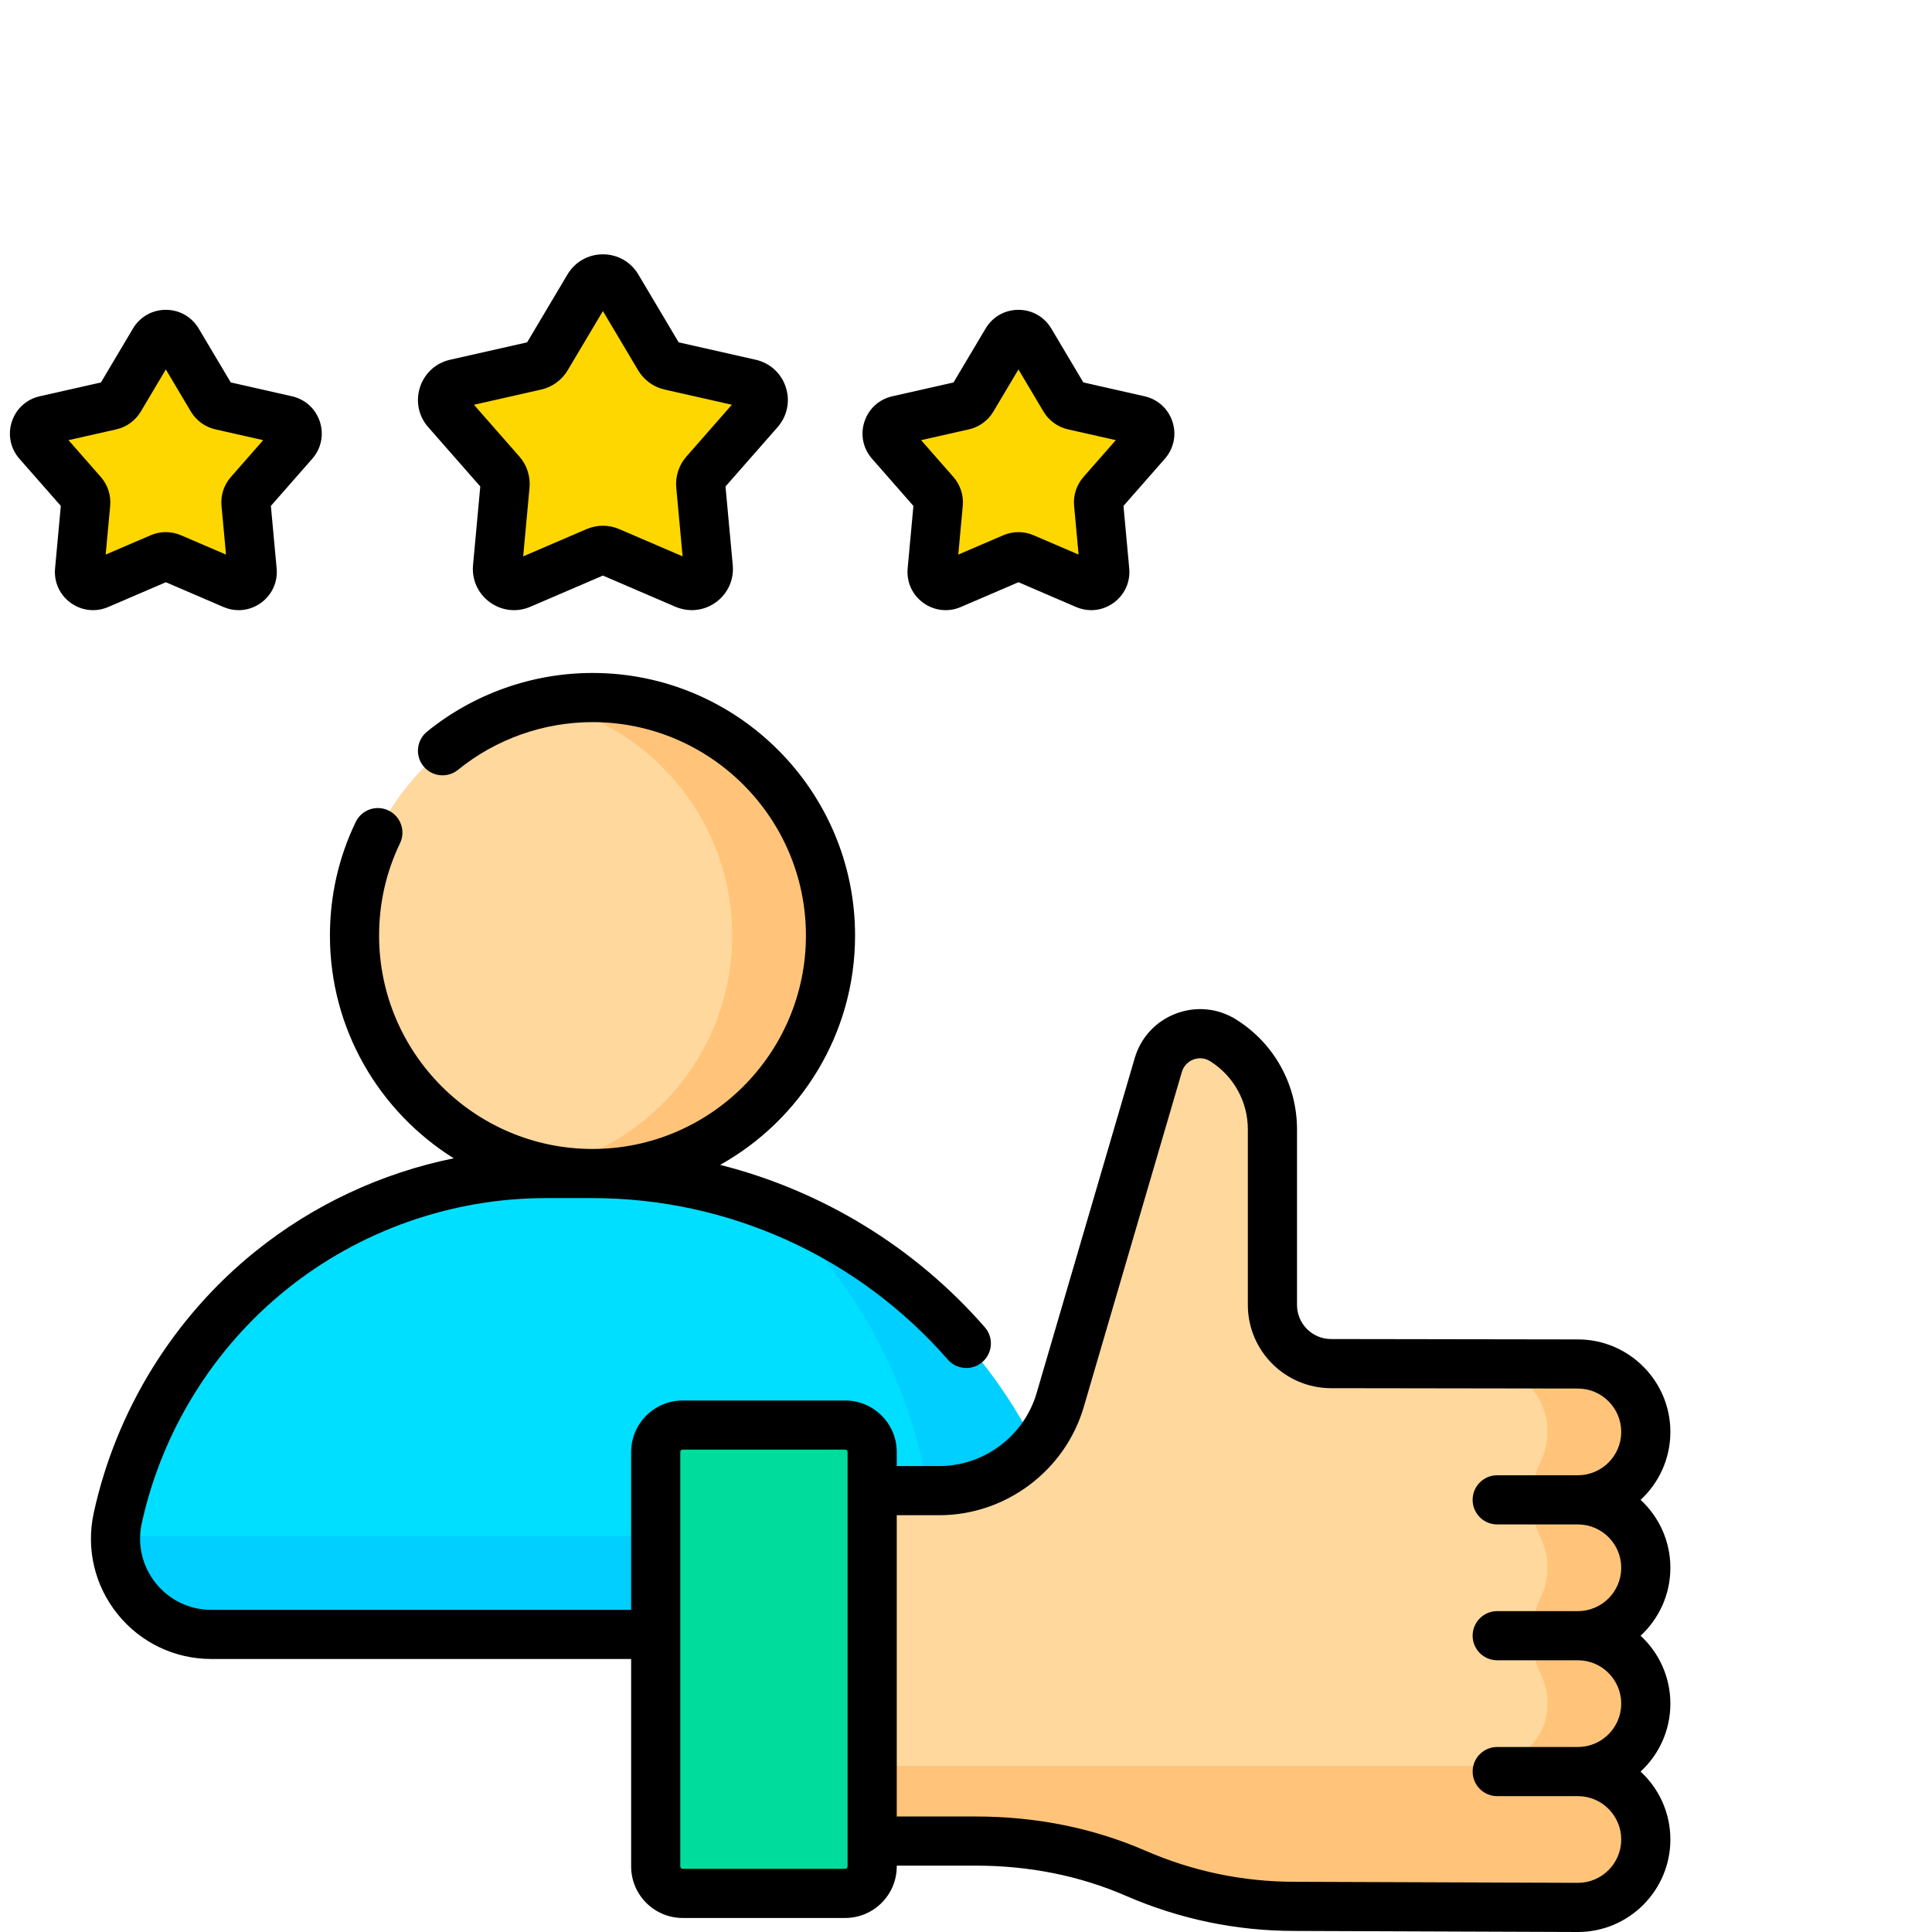 <svg width="96" height="96" viewBox="0 0 96 96" fill="none" xmlns="http://www.w3.org/2000/svg">
<path d="M29.441 58.312C35.973 58.312 41.267 53.017 41.267 46.486C41.267 39.955 35.973 34.66 29.441 34.66C22.91 34.66 17.616 39.955 17.616 46.486C17.616 53.017 22.91 58.312 29.441 58.312Z" fill="#FFD89E"/>
<path d="M10.5 81.214H50.707C52.549 81.214 53.92 79.512 53.528 77.712C51.058 66.387 41.032 58.312 29.441 58.312H27.116C16.883 58.312 8.031 65.442 5.85 75.44C5.203 78.408 7.463 81.214 10.5 81.214Z" fill="#00DFFF"/>
<path d="M29.442 34.66C28.604 34.66 27.788 34.749 26.999 34.914C32.358 36.04 36.383 40.793 36.383 46.486C36.383 52.18 32.359 56.933 26.999 58.058C27.788 58.224 28.604 58.312 29.442 58.312C35.973 58.312 41.267 53.017 41.267 46.486C41.267 39.955 35.973 34.66 29.442 34.66Z" fill="#FFC479"/>
<path d="M53.528 77.712C51.747 69.546 46.038 63.071 38.646 60.093C42.194 63.417 44.779 67.802 45.875 72.827C46.268 74.627 44.897 76.329 43.055 76.329H5.743C5.668 78.944 7.769 81.213 10.501 81.213H50.708C52.549 81.213 53.92 79.511 53.528 77.712Z" fill="#00CFFF"/>
<path d="M30.669 14.263L32.76 17.78C32.876 17.975 33.067 18.114 33.289 18.165L37.28 19.066C37.892 19.205 38.134 19.948 37.719 20.419L35.021 23.495C34.871 23.666 34.798 23.891 34.819 24.117L35.194 28.191C35.252 28.816 34.62 29.276 34.043 29.027L30.284 27.411C30.076 27.322 29.839 27.322 29.63 27.411L25.872 29.027C25.295 29.276 24.663 28.816 24.721 28.191L25.096 24.117C25.117 23.891 25.044 23.666 24.894 23.495L22.195 20.419C21.781 19.948 22.023 19.204 22.635 19.066L26.626 18.165C26.848 18.114 27.039 17.975 27.155 17.78L29.246 14.263C29.567 13.724 30.348 13.724 30.669 14.263Z" fill="#FFD700"/>
<path d="M8.823 16.948L10.536 19.828C10.631 19.988 10.788 20.102 10.969 20.143L14.238 20.882C14.739 20.995 14.937 21.604 14.598 21.99L12.388 24.509C12.265 24.649 12.205 24.833 12.222 25.018L12.53 28.355C12.577 28.867 12.059 29.243 11.587 29.04L8.508 27.717C8.337 27.643 8.144 27.643 7.973 27.717L4.894 29.04C4.422 29.243 3.904 28.867 3.951 28.355L4.259 25.018C4.276 24.833 4.216 24.649 4.093 24.509L1.883 21.99C1.544 21.604 1.742 20.995 2.243 20.882L5.512 20.143C5.694 20.102 5.85 19.988 5.945 19.828L7.658 16.948C7.921 16.506 8.561 16.506 8.823 16.948Z" fill="#FFD700"/>
<path d="M50.023 16.948L48.31 19.828C48.215 19.988 48.059 20.102 47.877 20.143L44.609 20.882C44.107 20.995 43.909 21.604 44.248 21.99L46.459 24.509C46.581 24.649 46.641 24.833 46.624 25.018L46.316 28.355C46.269 28.867 46.787 29.243 47.259 29.04L50.338 27.717C50.509 27.643 50.703 27.643 50.873 27.717L53.952 29.04C54.425 29.243 54.942 28.867 54.895 28.355L54.587 25.018C54.57 24.833 54.63 24.649 54.753 24.509L56.963 21.99C57.302 21.604 57.104 20.995 56.603 20.882L53.334 20.143C53.153 20.102 52.996 19.988 52.901 19.828L51.188 16.948C50.926 16.506 50.286 16.506 50.023 16.948Z" fill="#FFD700"/>
<path d="M81.779 71.151C81.779 69.287 80.267 67.776 78.403 67.776L66.135 67.757C64.528 67.754 63.226 66.451 63.226 64.843V56.127C63.226 54.329 62.304 52.656 60.782 51.698C59.568 50.932 57.958 51.544 57.554 52.922L52.679 69.569C51.898 72.236 49.452 74.069 46.672 74.069H43.337V91.482H48.495C51.222 91.482 53.936 91.997 56.437 93.084C58.928 94.167 61.614 94.726 64.33 94.726L78.404 94.779C80.268 94.779 81.779 93.268 81.779 91.403C81.779 89.539 80.268 88.028 78.404 88.028C80.268 88.028 81.779 86.517 81.779 84.653C81.779 82.788 80.268 81.277 78.404 81.277C80.268 81.277 81.779 79.766 81.779 77.902C81.779 76.038 80.268 74.527 78.404 74.527C80.268 74.526 81.779 73.015 81.779 71.151ZM81.779 71.151C81.779 69.287 80.267 67.776 78.403 67.776L66.135 67.757C64.528 67.754 63.226 66.451 63.226 64.843V56.127C63.226 54.329 62.304 52.656 60.782 51.698C59.568 50.932 57.958 51.544 57.554 52.922L52.679 69.569C51.898 72.236 49.452 74.069 46.672 74.069H43.337V91.482H48.495C51.222 91.482 53.936 91.997 56.437 93.084C58.928 94.167 61.614 94.726 64.33 94.726L78.404 94.779C80.268 94.779 81.779 93.268 81.779 91.403C81.779 89.539 80.268 88.028 78.404 88.028C80.268 88.028 81.779 86.517 81.779 84.653C81.779 82.788 80.268 81.277 78.404 81.277C80.268 81.277 81.779 79.766 81.779 77.902C81.779 76.038 80.268 74.527 78.404 74.527C80.268 74.526 81.779 73.015 81.779 71.151ZM78.403 74.526H74.395H78.403ZM78.404 81.277H74.395H78.404ZM78.404 88.028H74.395H78.404Z" fill="#FFD89E"/>
<path d="M73.519 67.776C75.383 67.776 76.894 69.287 76.894 71.151C76.894 71.684 76.771 72.188 76.551 72.636C75.962 73.836 75.962 75.217 76.551 76.418C76.771 76.865 76.894 77.369 76.894 77.902C76.894 78.435 76.771 78.939 76.551 79.386C75.962 80.587 75.962 81.968 76.551 83.168C76.771 83.616 76.894 84.12 76.894 84.653C76.894 84.716 76.892 84.779 76.889 84.841C76.799 86.486 75.382 87.747 73.735 87.747H43.337V91.482H48.495C51.222 91.482 53.936 91.997 56.437 93.084C58.928 94.167 61.614 94.726 64.33 94.726L78.403 94.779C80.267 94.779 81.779 93.268 81.779 91.403C81.779 89.539 80.267 88.028 78.403 88.028C80.267 88.028 81.779 86.517 81.779 84.653C81.779 82.789 80.267 81.278 78.403 81.278C80.267 81.278 81.779 79.766 81.779 77.902C81.779 76.038 80.267 74.527 78.403 74.527C80.267 74.527 81.779 73.016 81.779 71.151C81.779 69.287 80.267 67.776 78.403 67.776" fill="#FFC479"/>
<path d="M41.998 94.082H33.922C33.182 94.082 32.582 93.482 32.582 92.742V72.15C32.582 71.411 33.182 70.811 33.922 70.811H41.998C42.738 70.811 43.337 71.411 43.337 72.15V92.742C43.337 93.482 42.738 94.082 41.998 94.082Z" fill="#00DC9B"/>
<path d="M23.865 24.173L23.505 28.079C23.438 28.806 23.75 29.496 24.34 29.925C24.93 30.354 25.683 30.438 26.354 30.149L29.957 28.6L33.561 30.15C33.825 30.263 34.101 30.318 34.374 30.318C34.798 30.318 35.216 30.185 35.575 29.925C36.165 29.496 36.477 28.806 36.41 28.079L36.05 24.173L38.638 21.225C39.119 20.676 39.272 19.934 39.046 19.241C38.821 18.546 38.261 18.036 37.549 17.875L33.723 17.011L31.719 13.639C31.346 13.012 30.687 12.637 29.957 12.637C29.228 12.637 28.57 13.012 28.197 13.639L26.192 17.011L22.366 17.875C21.654 18.036 21.095 18.547 20.869 19.241C20.644 19.934 20.796 20.676 21.278 21.225L23.865 24.173ZM26.895 19.356C27.442 19.232 27.919 18.885 28.205 18.404L29.958 15.456L31.711 18.404C31.997 18.886 32.474 19.232 33.02 19.356L36.365 20.112L34.103 22.69C33.734 23.111 33.552 23.672 33.603 24.229L33.918 27.645L30.767 26.29C30.509 26.179 30.234 26.124 29.958 26.124C29.682 26.124 29.406 26.179 29.148 26.29L25.997 27.645L26.312 24.229C26.363 23.672 26.181 23.11 25.812 22.69L23.55 20.112L26.895 19.356Z" fill="black"/>
<path d="M5.376 30.162L8.241 28.931L11.105 30.162C11.349 30.267 11.605 30.319 11.859 30.319C12.251 30.319 12.639 30.195 12.971 29.954C13.518 29.556 13.808 28.917 13.746 28.243L13.46 25.139L15.516 22.795C15.962 22.287 16.103 21.599 15.895 20.956C15.685 20.313 15.167 19.84 14.507 19.691L11.466 19.003L9.873 16.324C9.527 15.742 8.917 15.395 8.241 15.395C7.564 15.395 6.954 15.742 6.608 16.324L5.015 19.003L1.974 19.691C1.314 19.84 0.796 20.313 0.587 20.956C0.378 21.599 0.519 22.287 0.965 22.796L3.022 25.139L2.736 28.243C2.674 28.917 2.963 29.556 3.51 29.954C4.057 30.351 4.755 30.429 5.376 30.162ZM3.404 21.871L5.781 21.334C6.287 21.22 6.729 20.898 6.995 20.452L8.24 18.357L9.486 20.453C9.752 20.898 10.194 21.22 10.7 21.334L13.077 21.871L11.47 23.703C11.127 24.093 10.959 24.613 11.006 25.13L11.23 27.557L8.99 26.595C8.514 26.39 7.967 26.39 7.49 26.595L5.251 27.557L5.475 25.13C5.523 24.614 5.354 24.094 5.011 23.703L3.404 21.871Z" fill="black"/>
<path d="M45.387 25.139L45.101 28.243C45.039 28.917 45.328 29.556 45.876 29.954C46.423 30.351 47.12 30.429 47.742 30.162L50.606 28.93L53.47 30.162C53.714 30.267 53.97 30.319 54.224 30.319C54.616 30.319 55.004 30.195 55.336 29.953C55.883 29.556 56.173 28.916 56.111 28.243L55.825 25.139L57.881 22.795C58.327 22.287 58.469 21.599 58.26 20.956C58.051 20.313 57.532 19.84 56.873 19.691L53.831 19.003L52.238 16.324C51.892 15.742 51.282 15.395 50.606 15.395C49.929 15.395 49.319 15.742 48.974 16.324L47.38 19.003L44.339 19.691C43.68 19.84 43.161 20.313 42.952 20.956C42.743 21.599 42.884 22.287 43.331 22.795L45.387 25.139ZM48.147 21.334C48.653 21.22 49.095 20.898 49.36 20.452L50.606 18.357L51.852 20.453C52.117 20.898 52.559 21.22 53.065 21.334L55.443 21.871L53.835 23.703C53.493 24.093 53.324 24.613 53.371 25.13L53.595 27.557L51.355 26.595C50.879 26.39 50.332 26.39 49.856 26.595L47.616 27.557L47.84 25.13C47.888 24.614 47.719 24.094 47.376 23.703L45.769 21.871L48.147 21.334Z" fill="black"/>
<path d="M83 77.902C83 76.569 82.43 75.367 81.521 74.527C82.43 73.686 83 72.484 83 71.151C83 68.617 80.938 66.555 78.405 66.555L66.137 66.536C65.206 66.535 64.448 65.775 64.448 64.843V56.127C64.448 53.896 63.321 51.854 61.434 50.665C60.529 50.094 59.436 49.985 58.434 50.364C57.432 50.743 56.684 51.55 56.383 52.579L51.508 69.225C50.883 71.358 48.895 72.848 46.672 72.848H44.559V72.151C44.559 70.739 43.41 69.59 41.998 69.59H33.922C32.51 69.59 31.361 70.739 31.361 72.151V79.993H10.5C9.424 79.993 8.42 79.512 7.745 78.674C7.07 77.836 6.814 76.752 7.043 75.7C8.039 71.136 10.591 67.008 14.229 64.078C17.868 61.147 22.444 59.533 27.116 59.533H29.441C36.207 59.533 42.642 62.458 47.096 67.557C47.54 68.066 48.311 68.117 48.819 67.674C49.328 67.23 49.379 66.459 48.936 65.951C45.439 61.948 40.837 59.16 35.784 57.882C39.779 55.65 42.488 51.379 42.488 46.486C42.488 39.292 36.636 33.439 29.442 33.439C26.453 33.439 23.533 34.475 21.218 36.356C20.695 36.782 20.615 37.551 21.041 38.074C21.466 38.597 22.235 38.677 22.759 38.252C24.639 36.723 27.013 35.882 29.442 35.882C35.289 35.882 40.046 40.639 40.046 46.486C40.046 52.334 35.289 57.091 29.442 57.091C23.594 57.091 18.837 52.334 18.837 46.486C18.837 44.88 19.186 43.337 19.876 41.901C20.168 41.293 19.912 40.564 19.304 40.272C18.696 39.98 17.967 40.236 17.675 40.844C16.825 42.612 16.394 44.511 16.394 46.486C16.394 51.15 18.855 55.247 22.545 57.555C18.961 58.285 15.568 59.864 12.697 62.175C8.626 65.454 5.771 70.073 4.657 75.18C4.27 76.957 4.702 78.789 5.843 80.205C6.984 81.622 8.681 82.434 10.5 82.434H31.361V92.742C31.361 94.154 32.51 95.303 33.922 95.303H41.998C43.41 95.303 44.559 94.154 44.559 92.742V92.703H48.495C51.152 92.703 53.66 93.209 55.95 94.204C58.611 95.361 61.43 95.947 64.325 95.947L78.403 96C80.938 96 83 93.938 83 91.403C83 90.071 82.43 88.869 81.52 88.028C82.43 87.188 83 85.986 83 84.653C83 83.32 82.43 82.118 81.52 81.278C82.43 80.437 83 79.235 83 77.902ZM42.116 92.742C42.116 92.807 42.063 92.861 41.998 92.861H33.922C33.856 92.861 33.803 92.808 33.803 92.742V72.151C33.803 72.086 33.856 72.032 33.922 72.032H41.998C42.063 72.032 42.116 72.085 42.116 72.151V92.742ZM74.395 75.748H78.404C79.591 75.748 80.558 76.714 80.558 77.902C80.558 79.09 79.591 80.056 78.404 80.056H74.395C73.721 80.056 73.174 80.603 73.174 81.277C73.174 81.952 73.721 82.498 74.395 82.498H78.404C79.591 82.498 80.558 83.465 80.558 84.653C80.558 85.84 79.591 86.807 78.404 86.807H74.395C73.721 86.807 73.174 87.353 73.174 88.028C73.174 88.702 73.721 89.249 74.395 89.249H78.404C79.591 89.249 80.558 90.215 80.558 91.403C80.558 92.591 79.591 93.557 78.408 93.557L64.33 93.505C61.767 93.505 59.275 92.986 56.924 91.964C54.325 90.834 51.489 90.261 48.495 90.261H44.559V75.29H46.672C49.972 75.29 52.924 73.078 53.851 69.912L58.726 53.264C58.81 52.978 59.019 52.753 59.298 52.647C59.577 52.542 59.88 52.572 60.131 52.73C61.305 53.47 62.005 54.739 62.005 56.126V64.843C62.005 67.119 63.857 68.974 66.134 68.978L78.403 68.996C79.591 68.996 80.558 69.963 80.558 71.151C80.558 72.338 79.591 73.305 78.403 73.305H74.395C73.72 73.305 73.174 73.852 73.174 74.526C73.174 75.201 73.72 75.748 74.395 75.748Z" fill="black"/>
</svg>
